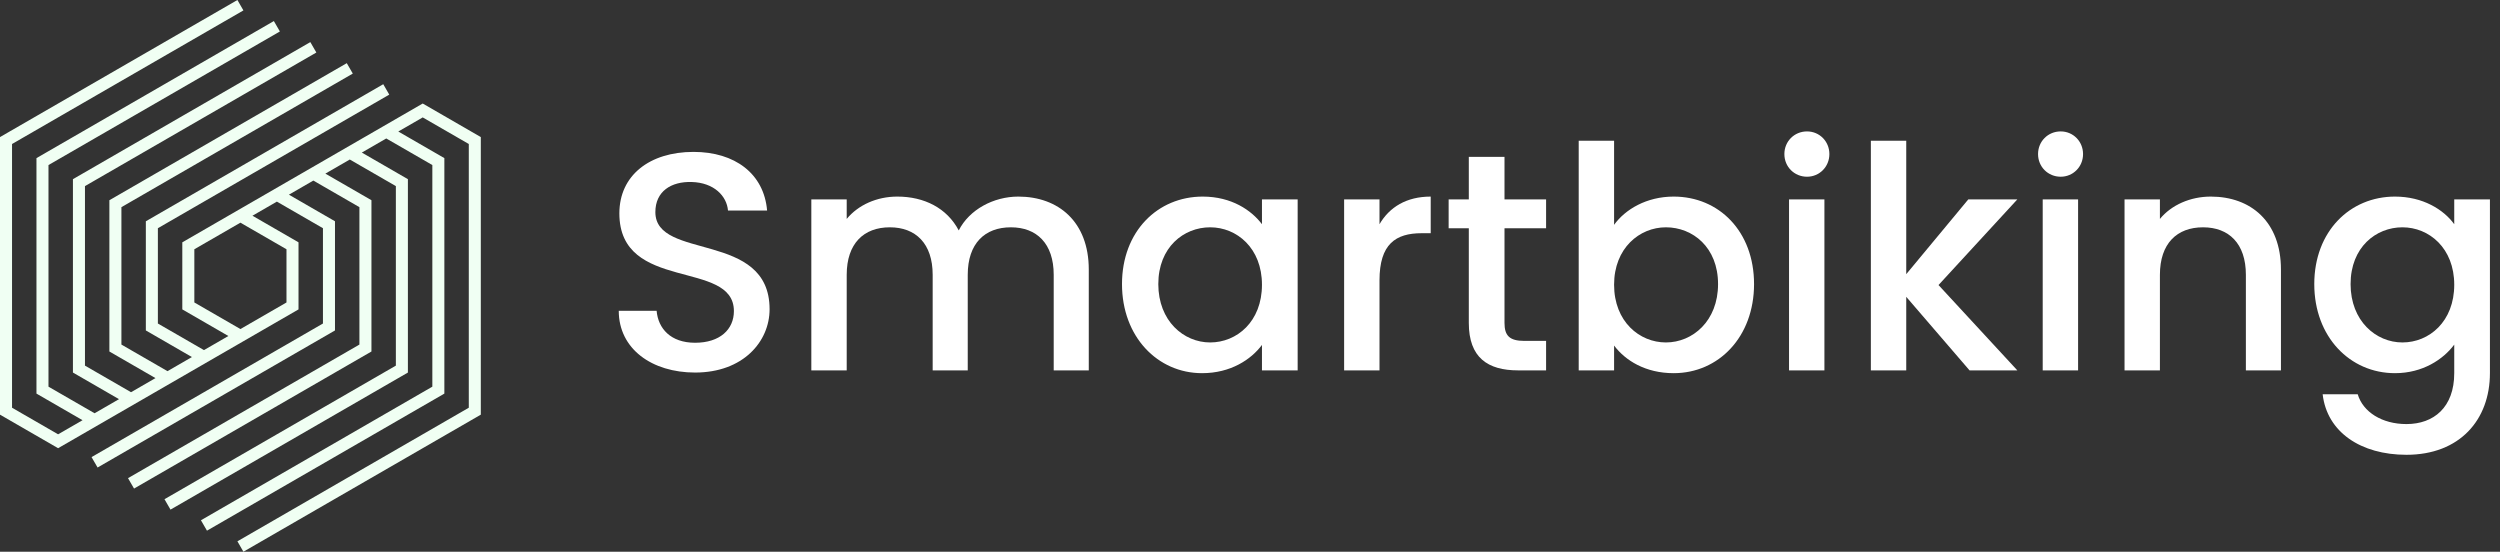 <svg width="145" height="32" viewBox="0 0 145 32" fill="none" xmlns="http://www.w3.org/2000/svg">
<rect x="0" y="0" width="145" height="32" fill="#333333" stroke="none"/>
<path d="M14.118 0.604L13.77 0L0 7.95V24.05L3.37 25.996L17.314 17.945V14.055L14.642 12.512L16.059 11.694L18.731 13.236V18.764L5.31 26.512L5.659 27.116L19.429 19.166V12.834L16.757 11.291L18.174 10.473L20.846 12.015V19.985L7.425 27.733L7.774 28.337L21.544 20.387V11.613L18.871 10.07L20.288 9.252L22.96 10.794V21.206L9.54 28.954L9.889 29.558L23.658 21.608V10.392L20.986 8.849L22.403 8.031L25.076 9.573V22.427L11.655 30.175L12.004 30.779L25.773 22.829V9.171L23.101 7.628L24.518 6.81L27.19 8.352V23.648L13.77 31.396L14.118 32L27.887 24.05V7.95L24.518 6.004L10.574 14.055V17.945L13.246 19.488L11.829 20.306L9.157 18.764V13.236L22.577 5.488L22.229 4.884L8.459 12.834V19.166L11.131 20.709L9.714 21.527L7.042 19.985V12.015L16.233 6.709L20.462 4.267L20.113 3.663L6.344 11.613V20.387L9.017 21.93L7.6 22.748L4.928 21.206V10.794L18.348 3.046L17.999 2.442L4.23 10.392V21.608L6.902 23.151L5.485 23.969L2.812 22.427V9.573L16.233 1.825L15.884 1.221L2.115 9.171V22.829L4.787 24.372L3.37 25.19L0.698 23.648V8.352L14.118 0.604ZM11.272 17.543V14.457L13.944 12.915L16.616 14.457V17.543L13.944 19.085L11.272 17.543Z" fill="#F0FFF3"/>
<path d="M134.228 16.478C134.228 13.418 136.298 11.402 138.908 11.402C140.528 11.402 141.734 12.158 142.346 13.004V11.564H144.416V21.644C144.416 24.344 142.67 26.378 139.574 26.378C136.928 26.378 134.966 25.064 134.714 22.868H136.748C137.054 23.894 138.152 24.596 139.574 24.596C141.158 24.596 142.346 23.624 142.346 21.644V19.988C141.716 20.834 140.528 21.644 138.908 21.644C136.298 21.644 134.228 19.538 134.228 16.478ZM142.346 16.514C142.346 14.39 140.888 13.184 139.34 13.184C137.81 13.184 136.334 14.336 136.334 16.478C136.334 18.62 137.81 19.862 139.34 19.862C140.888 19.862 142.346 18.656 142.346 16.514Z" fill="white"/>
<path d="M130.261 21.482V15.938C130.261 14.12 129.271 13.184 127.777 13.184C126.265 13.184 125.275 14.12 125.275 15.938V21.482H123.223V11.564H125.275V12.698C125.941 11.888 127.039 11.402 128.227 11.402C130.549 11.402 132.295 12.86 132.295 15.632V21.482H130.261Z" fill="white"/>
<path d="M118.477 21.482V11.564H120.529V21.482H118.477ZM119.521 10.25C118.783 10.25 118.207 9.674 118.207 8.936C118.207 8.198 118.783 7.622 119.521 7.622C120.241 7.622 120.817 8.198 120.817 8.936C120.817 9.674 120.241 10.25 119.521 10.25Z" fill="white"/>
<path d="M108.51 21.482V8.162H110.562V15.902L114.162 11.564H117.006L112.434 16.532L117.006 21.482H114.234L110.562 17.216V21.482H108.51Z" fill="white"/>
<path d="M103.764 21.482V11.564H105.816V21.482H103.764ZM104.808 10.25C104.07 10.25 103.494 9.674 103.494 8.936C103.494 8.198 104.07 7.622 104.808 7.622C105.528 7.622 106.104 8.198 106.104 8.936C106.104 9.674 105.528 10.25 104.808 10.25Z" fill="white"/>
<path d="M93.617 13.04C94.265 12.14 95.507 11.402 97.073 11.402C99.701 11.402 101.735 13.418 101.735 16.478C101.735 19.538 99.683 21.644 97.073 21.644C95.435 21.644 94.265 20.906 93.617 20.042V21.482H91.565V8.162H93.617V13.04ZM99.647 16.478C99.647 14.336 98.171 13.184 96.623 13.184C95.093 13.184 93.617 14.39 93.617 16.514C93.617 18.656 95.093 19.862 96.623 19.862C98.171 19.862 99.647 18.62 99.647 16.478Z" fill="white"/>
<path d="M85.191 18.728V13.238H84.021V11.564H85.191V9.098H87.261V11.564H89.673V13.238H87.261V18.728C87.261 19.466 87.549 19.772 88.413 19.772H89.673V21.482H88.053C86.289 21.482 85.191 20.744 85.191 18.728Z" fill="white"/>
<path d="M80.011 16.262V21.482H77.959V11.564H80.011V13.004C80.587 12.014 81.577 11.402 82.981 11.402V13.526H82.459C80.947 13.526 80.011 14.156 80.011 16.262Z" fill="white"/>
<path d="M65.076 16.478C65.076 13.418 67.146 11.402 69.756 11.402C71.43 11.402 72.582 12.194 73.194 13.004V11.564H75.264V21.482H73.194V20.006C72.564 20.852 71.376 21.644 69.72 21.644C67.146 21.644 65.076 19.538 65.076 16.478ZM73.194 16.514C73.194 14.39 71.736 13.184 70.188 13.184C68.658 13.184 67.182 14.336 67.182 16.478C67.182 18.62 68.658 19.862 70.188 19.862C71.736 19.862 73.194 18.656 73.194 16.514Z" fill="white"/>
<path d="M61.115 21.482V15.938C61.115 14.12 60.125 13.184 58.631 13.184C57.119 13.184 56.129 14.12 56.129 15.938V21.482H54.095V15.938C54.095 14.12 53.105 13.184 51.611 13.184C50.099 13.184 49.109 14.12 49.109 15.938V21.482H47.057V11.564H49.109V12.698C49.775 11.888 50.855 11.402 52.043 11.402C53.609 11.402 54.923 12.068 55.607 13.364C56.219 12.158 57.623 11.402 59.063 11.402C61.385 11.402 63.149 12.86 63.149 15.632V21.482H61.115Z" fill="white"/>
<path d="M44.636 17.936C44.636 19.808 43.105 21.608 40.316 21.608C37.813 21.608 35.888 20.24 35.888 18.026H38.084C38.173 19.052 38.894 19.88 40.316 19.88C41.755 19.88 42.566 19.106 42.566 18.044C42.566 15.02 35.923 16.982 35.923 12.374C35.923 10.178 37.669 8.81 40.225 8.81C42.62 8.81 44.312 10.07 44.492 12.212H42.224C42.151 11.366 41.413 10.592 40.117 10.556C38.929 10.52 38.011 11.096 38.011 12.302C38.011 15.128 44.636 13.364 44.636 17.936Z" fill="white"/>
</svg>
